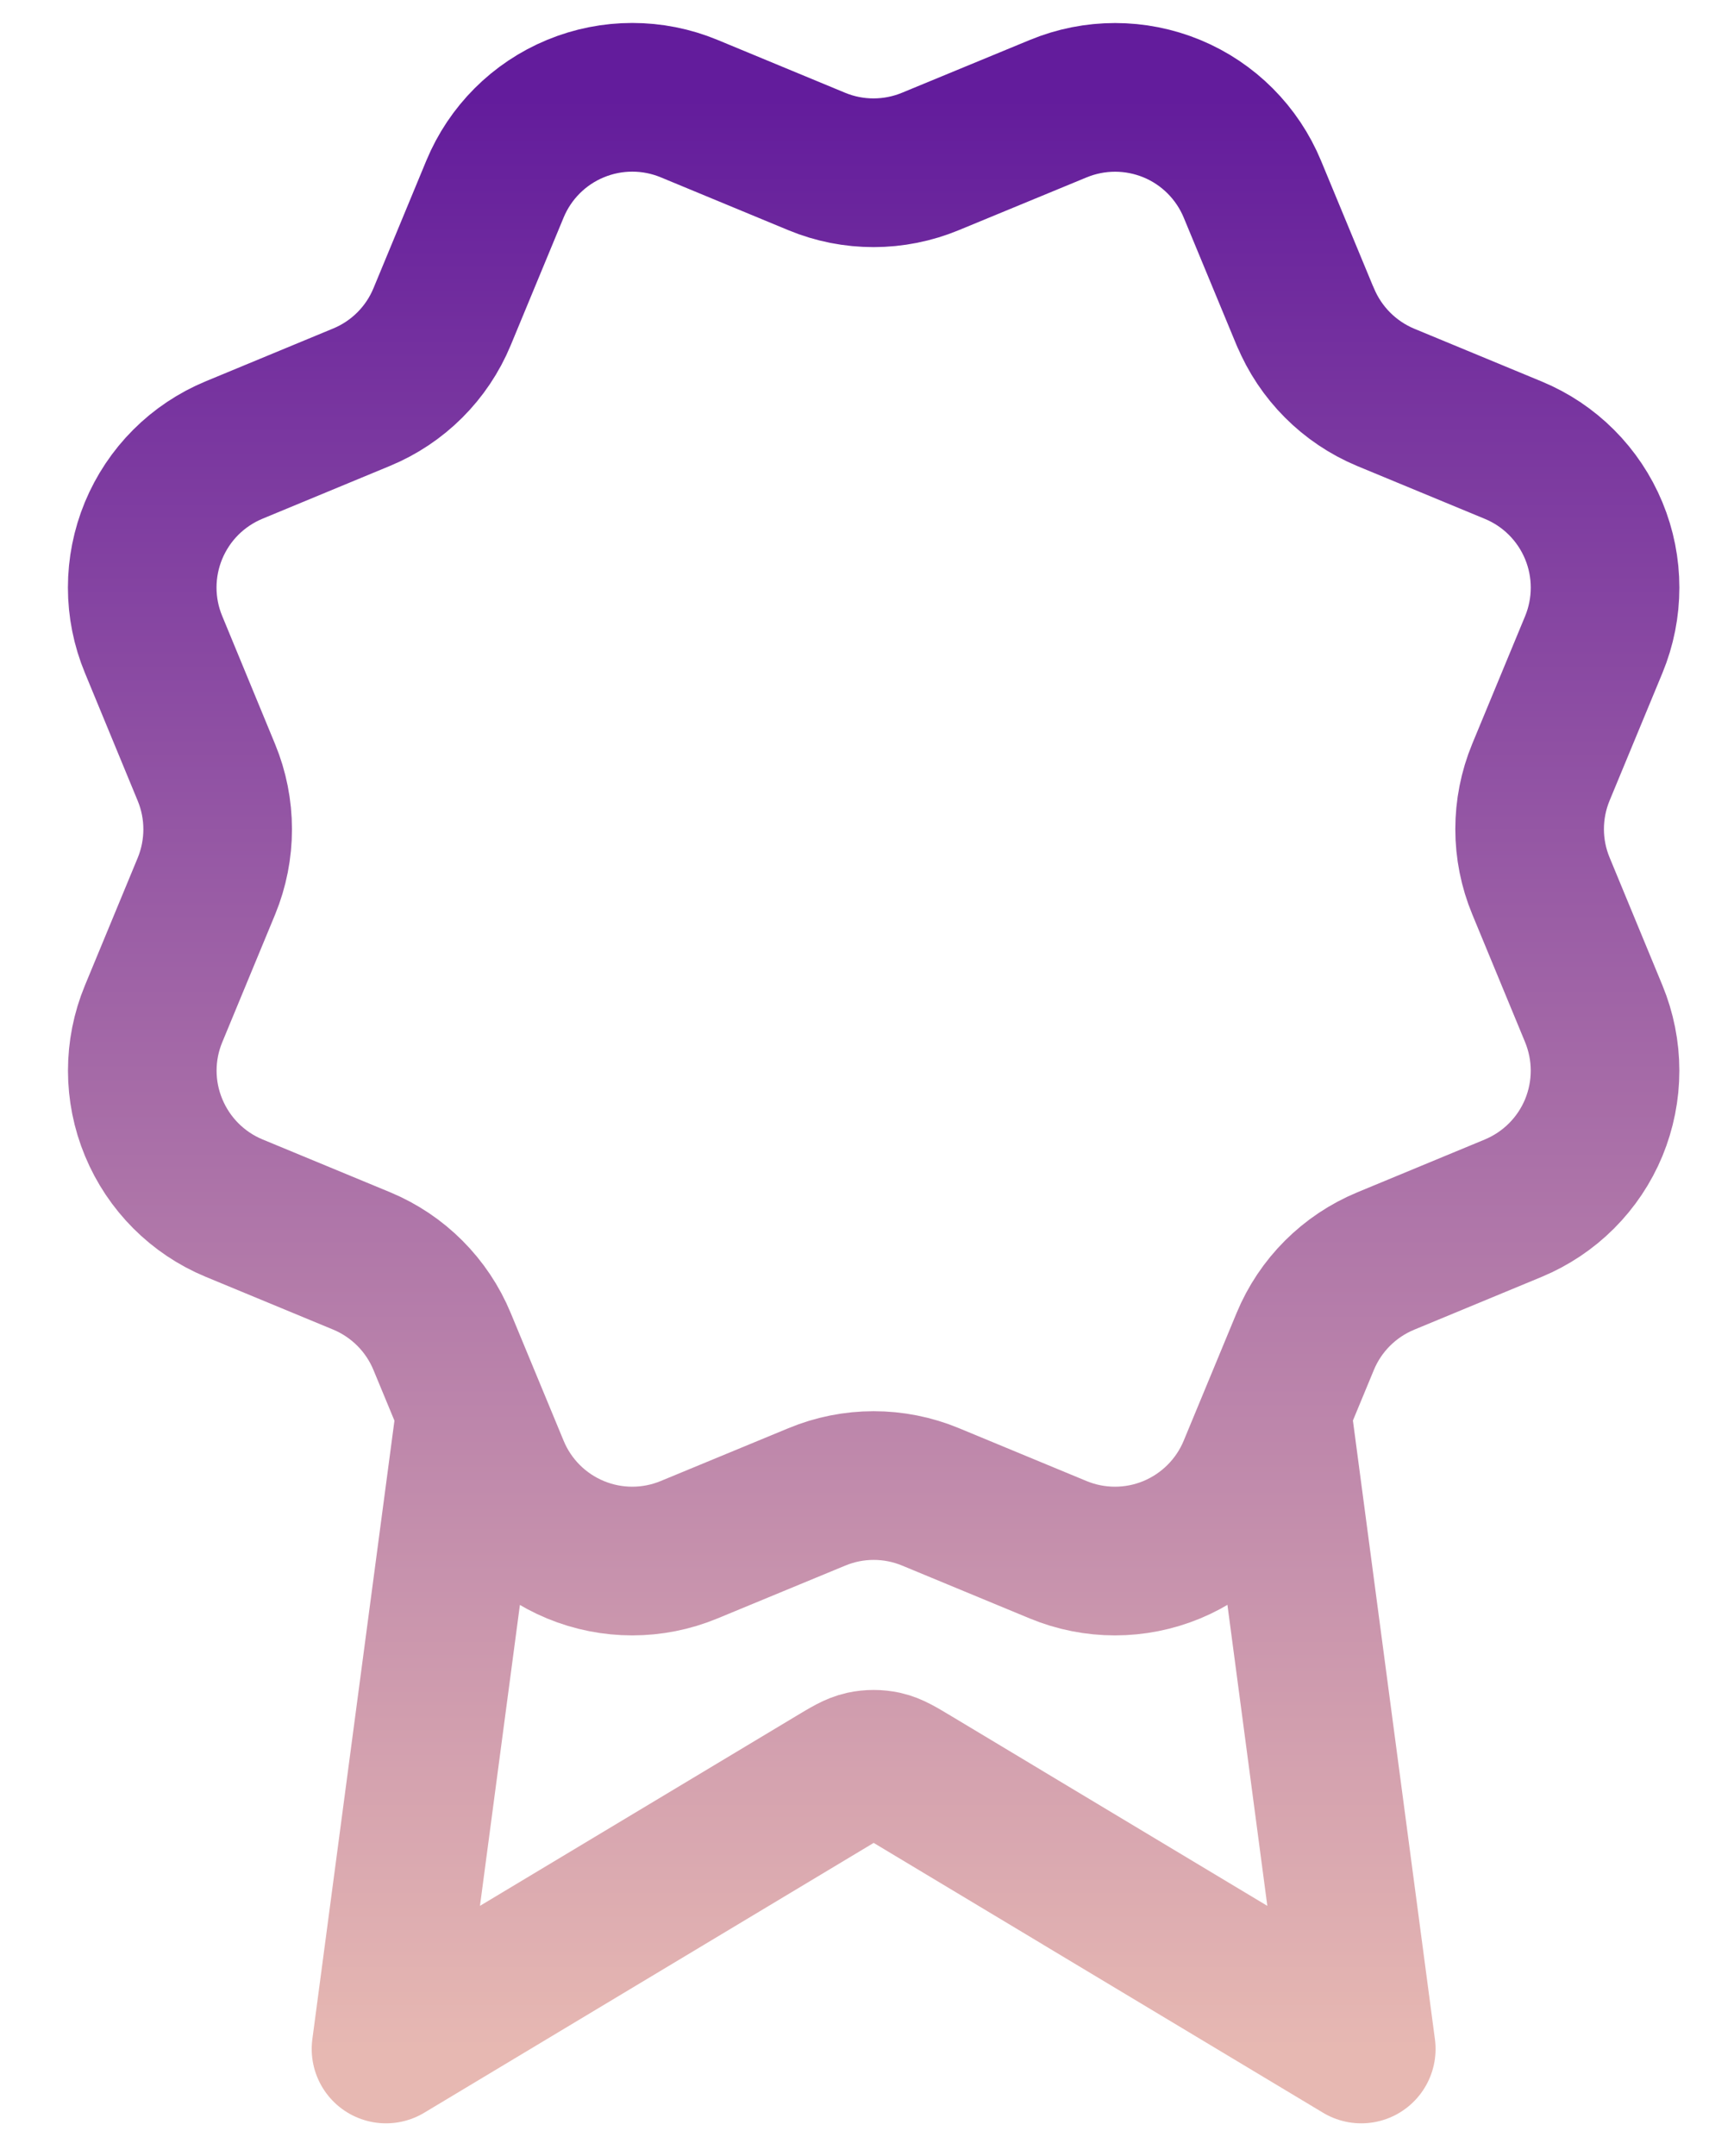 <svg width="23" height="29" viewBox="0 0 23 29" fill="none" xmlns="http://www.w3.org/2000/svg">
<path d="M6.335 18.975L5.195 27.559L11.218 23.945C11.414 23.827 11.512 23.768 11.617 23.745C11.71 23.725 11.806 23.725 11.899 23.745C12.003 23.768 12.102 23.827 12.298 23.945L18.32 27.559L17.181 18.971M17.567 4.26C17.77 4.75 18.159 5.14 18.648 5.344L20.366 6.055C20.857 6.258 21.246 6.648 21.449 7.138C21.652 7.628 21.652 8.179 21.449 8.67L20.738 10.386C20.535 10.877 20.535 11.428 20.739 11.918L21.449 13.635C21.549 13.878 21.601 14.138 21.601 14.401C21.601 14.664 21.549 14.924 21.449 15.167C21.348 15.41 21.201 15.63 21.015 15.816C20.829 16.002 20.608 16.149 20.366 16.25L18.649 16.961C18.159 17.164 17.769 17.553 17.566 18.043L16.854 19.761C16.651 20.251 16.261 20.64 15.771 20.844C15.281 21.047 14.73 21.047 14.24 20.844L12.523 20.133C12.033 19.93 11.482 19.93 10.992 20.134L9.274 20.844C8.784 21.047 8.234 21.047 7.744 20.844C7.254 20.641 6.865 20.252 6.662 19.762L5.95 18.044C5.747 17.553 5.358 17.164 4.868 16.96L3.15 16.249C2.66 16.046 2.271 15.656 2.068 15.166C1.864 14.676 1.864 14.126 2.067 13.636L2.778 11.919C2.98 11.428 2.98 10.878 2.777 10.388L2.067 8.669C1.966 8.426 1.914 8.165 1.914 7.903C1.914 7.64 1.966 7.379 2.066 7.137C2.167 6.894 2.314 6.673 2.5 6.487C2.686 6.301 2.907 6.154 3.15 6.053L4.867 5.342C5.356 5.14 5.746 4.751 5.949 4.262L6.661 2.544C6.864 2.054 7.253 1.664 7.744 1.461C8.234 1.258 8.785 1.258 9.275 1.461L10.992 2.172C11.482 2.375 12.033 2.374 12.523 2.171L14.241 1.462C14.732 1.259 15.282 1.259 15.773 1.462C16.263 1.665 16.652 2.055 16.855 2.545L17.567 4.263L17.567 4.26Z" stroke="url(#paint0_linear_2565_19527)" stroke-width="2" stroke-linecap="round" stroke-linejoin="round"/>
<defs>
<linearGradient id="paint0_linear_2565_19527" x1="6.632" y1="27.559" x2="6.632" y2="1.309" gradientUnits="userSpaceOnUse">
<stop stop-color="#E7B8B2"/>
<stop offset="1" stop-color="#631C9C"/>
</linearGradient>
</defs>
</svg>
